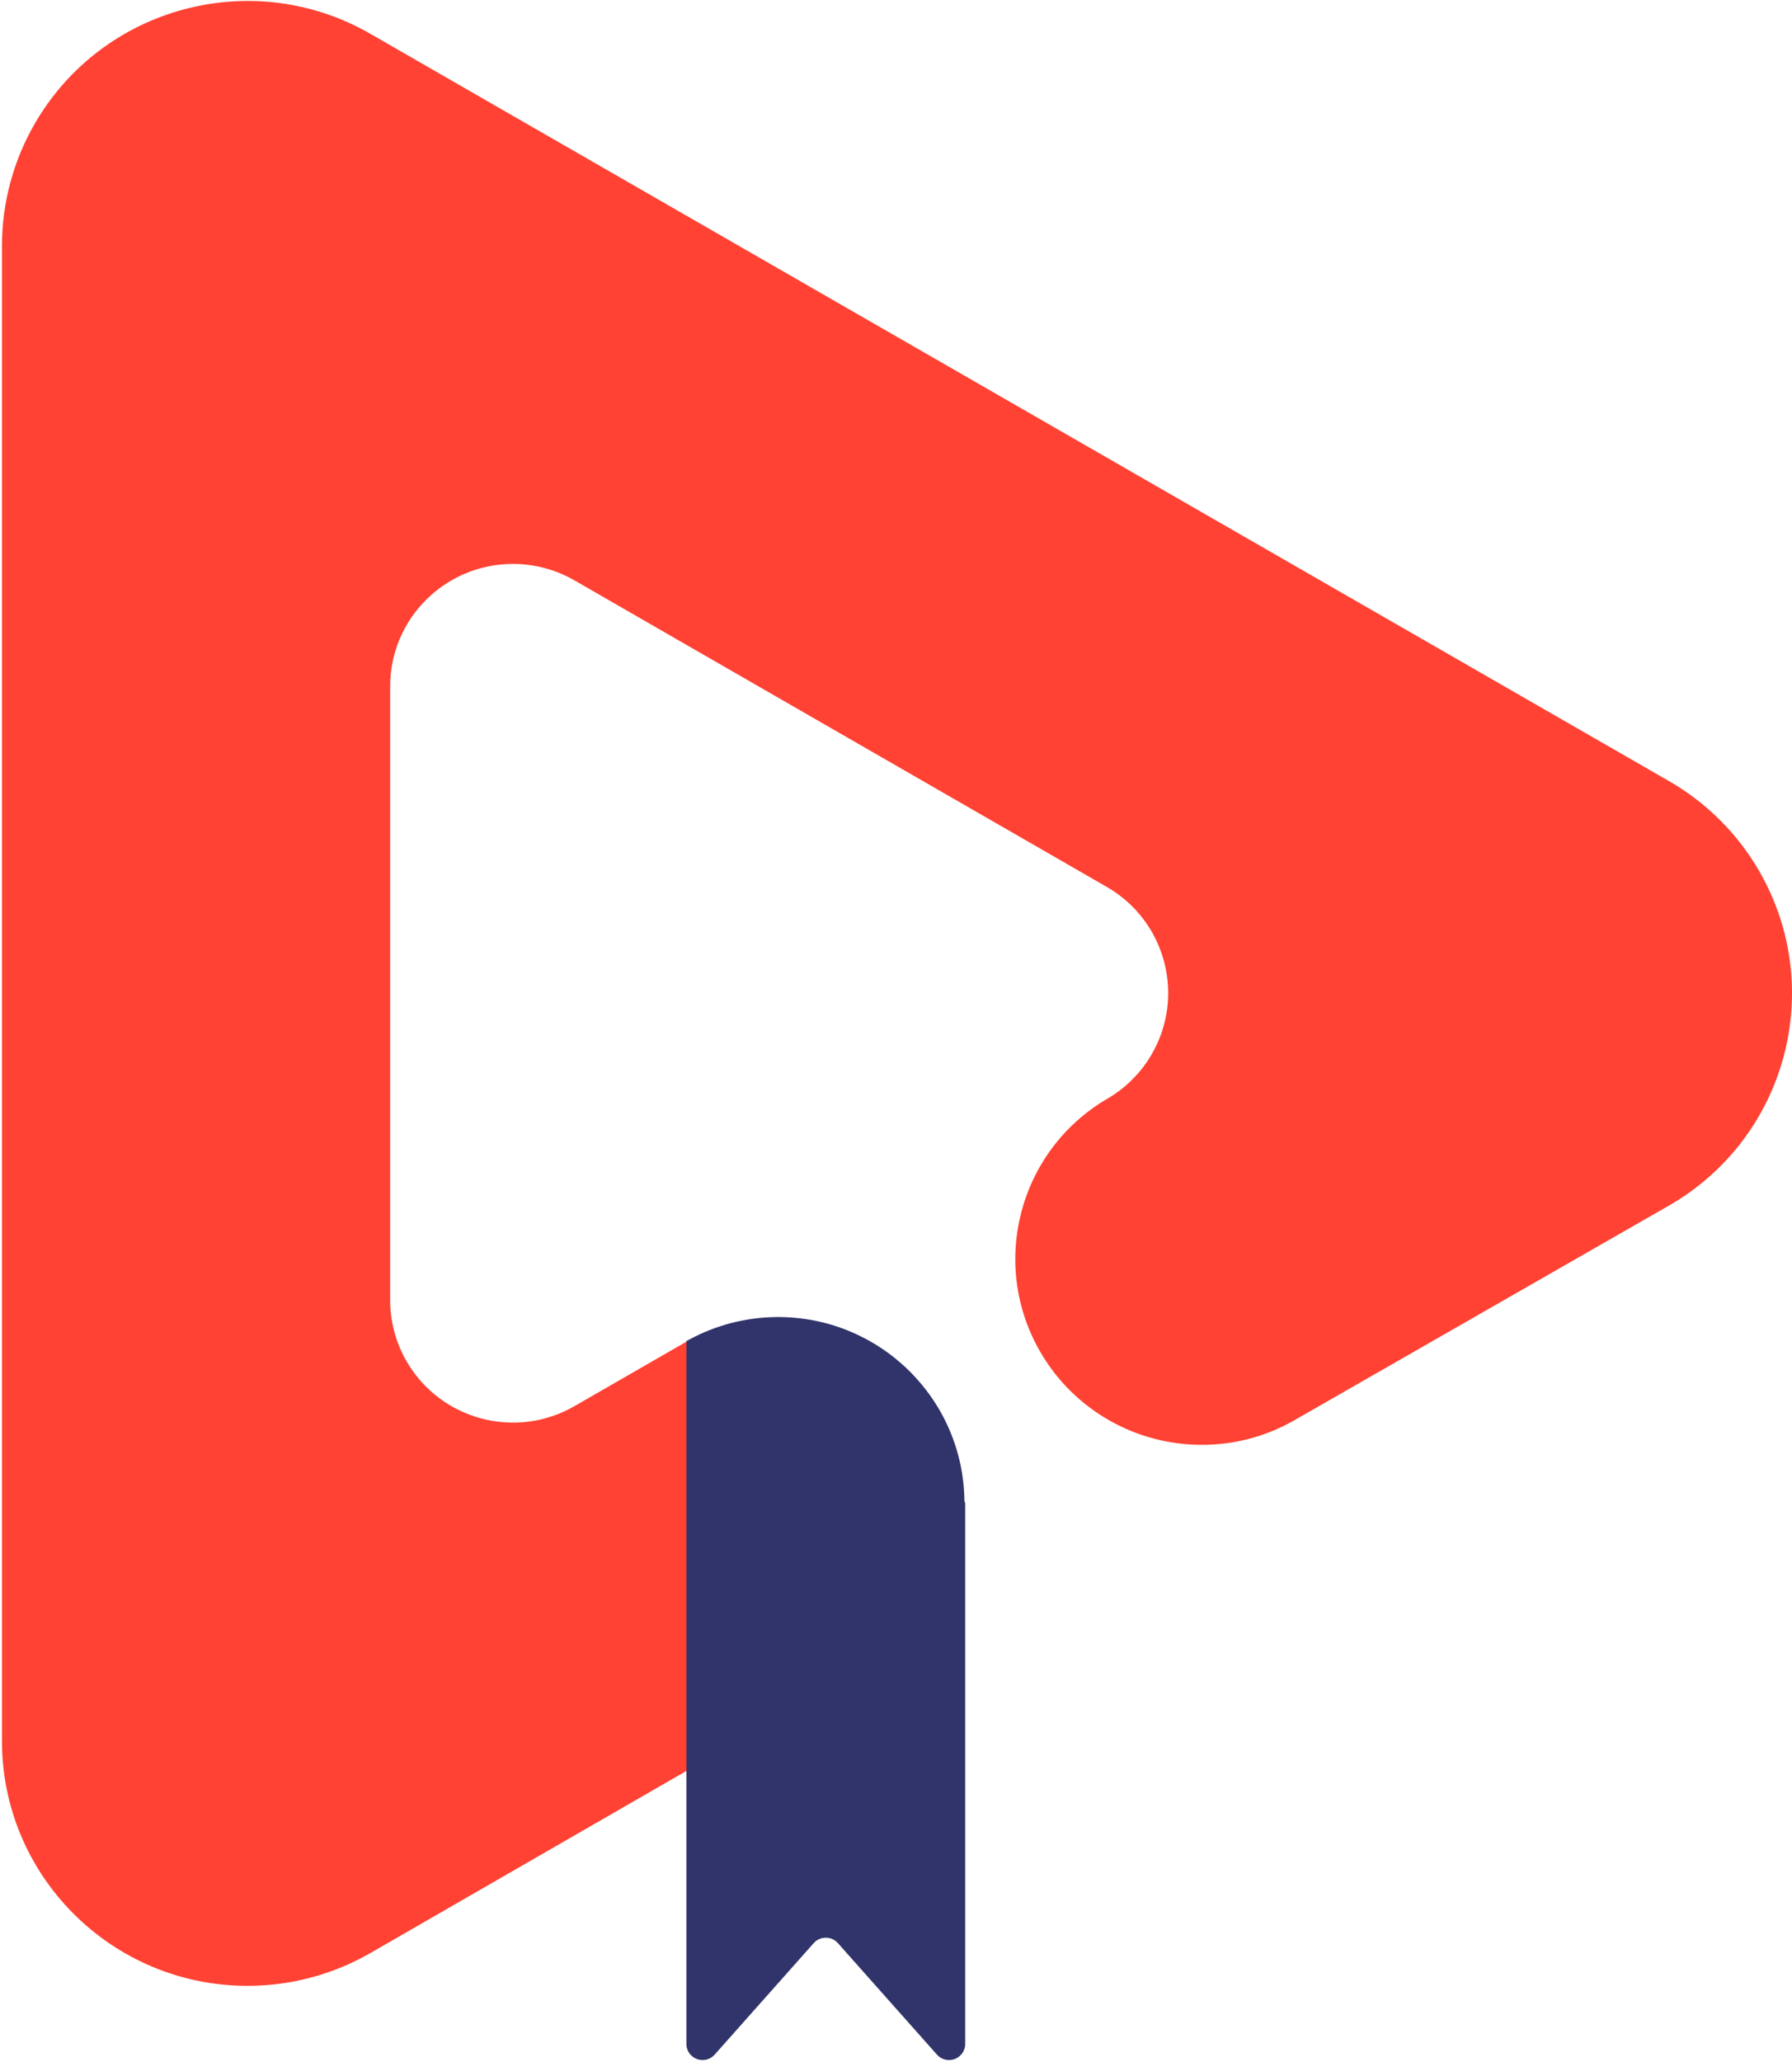 <svg width="100" height="115" viewBox="0 0 100 115" fill="none" xmlns="http://www.w3.org/2000/svg">
<path fill-rule="evenodd" clip-rule="evenodd" d="M93.147 43.569L20.669 1.887C14.114 -1.886 5.73 0.353 1.945 6.888C0.742 8.964 0.109 11.319 0.109 13.717V97.086C0.106 104.631 6.241 110.75 13.811 110.753C16.219 110.754 18.584 110.122 20.669 108.923L48.706 92.776L38.32 74.817L32.052 78.425C28.774 80.312 24.582 79.192 22.69 75.925C22.089 74.888 21.773 73.712 21.772 72.514V38.284C21.77 34.511 24.838 31.452 28.623 31.451C29.826 31.45 31.01 31.766 32.052 32.366L61.789 49.48C65.059 51.382 66.162 55.565 64.254 58.824C63.658 59.84 62.81 60.686 61.789 61.279C56.838 64.179 55.182 70.531 58.092 75.466C59.962 78.639 63.381 80.586 67.073 80.58C68.867 80.583 70.63 80.118 72.188 79.233L93.147 67.229C99.702 63.454 101.946 55.099 98.16 48.565C96.958 46.49 95.228 44.767 93.147 43.569Z" fill="#FF4233"/>
<path fill-rule="evenodd" clip-rule="evenodd" d="M53.819 83.711C53.754 77.982 49.046 73.389 43.304 73.454C41.608 73.473 39.942 73.906 38.452 74.715L38.303 74.79V113.963C38.287 114.459 38.679 114.875 39.178 114.89C39.447 114.899 39.706 114.786 39.885 114.584L45.407 108.371C45.738 107.999 46.309 107.964 46.682 108.294C46.708 108.318 46.734 108.344 46.758 108.371L52.281 114.584C52.61 114.957 53.18 114.996 53.555 114.668C53.758 114.49 53.87 114.232 53.862 113.963V83.836L53.819 83.711Z" fill="#31346A"/>
</svg>
